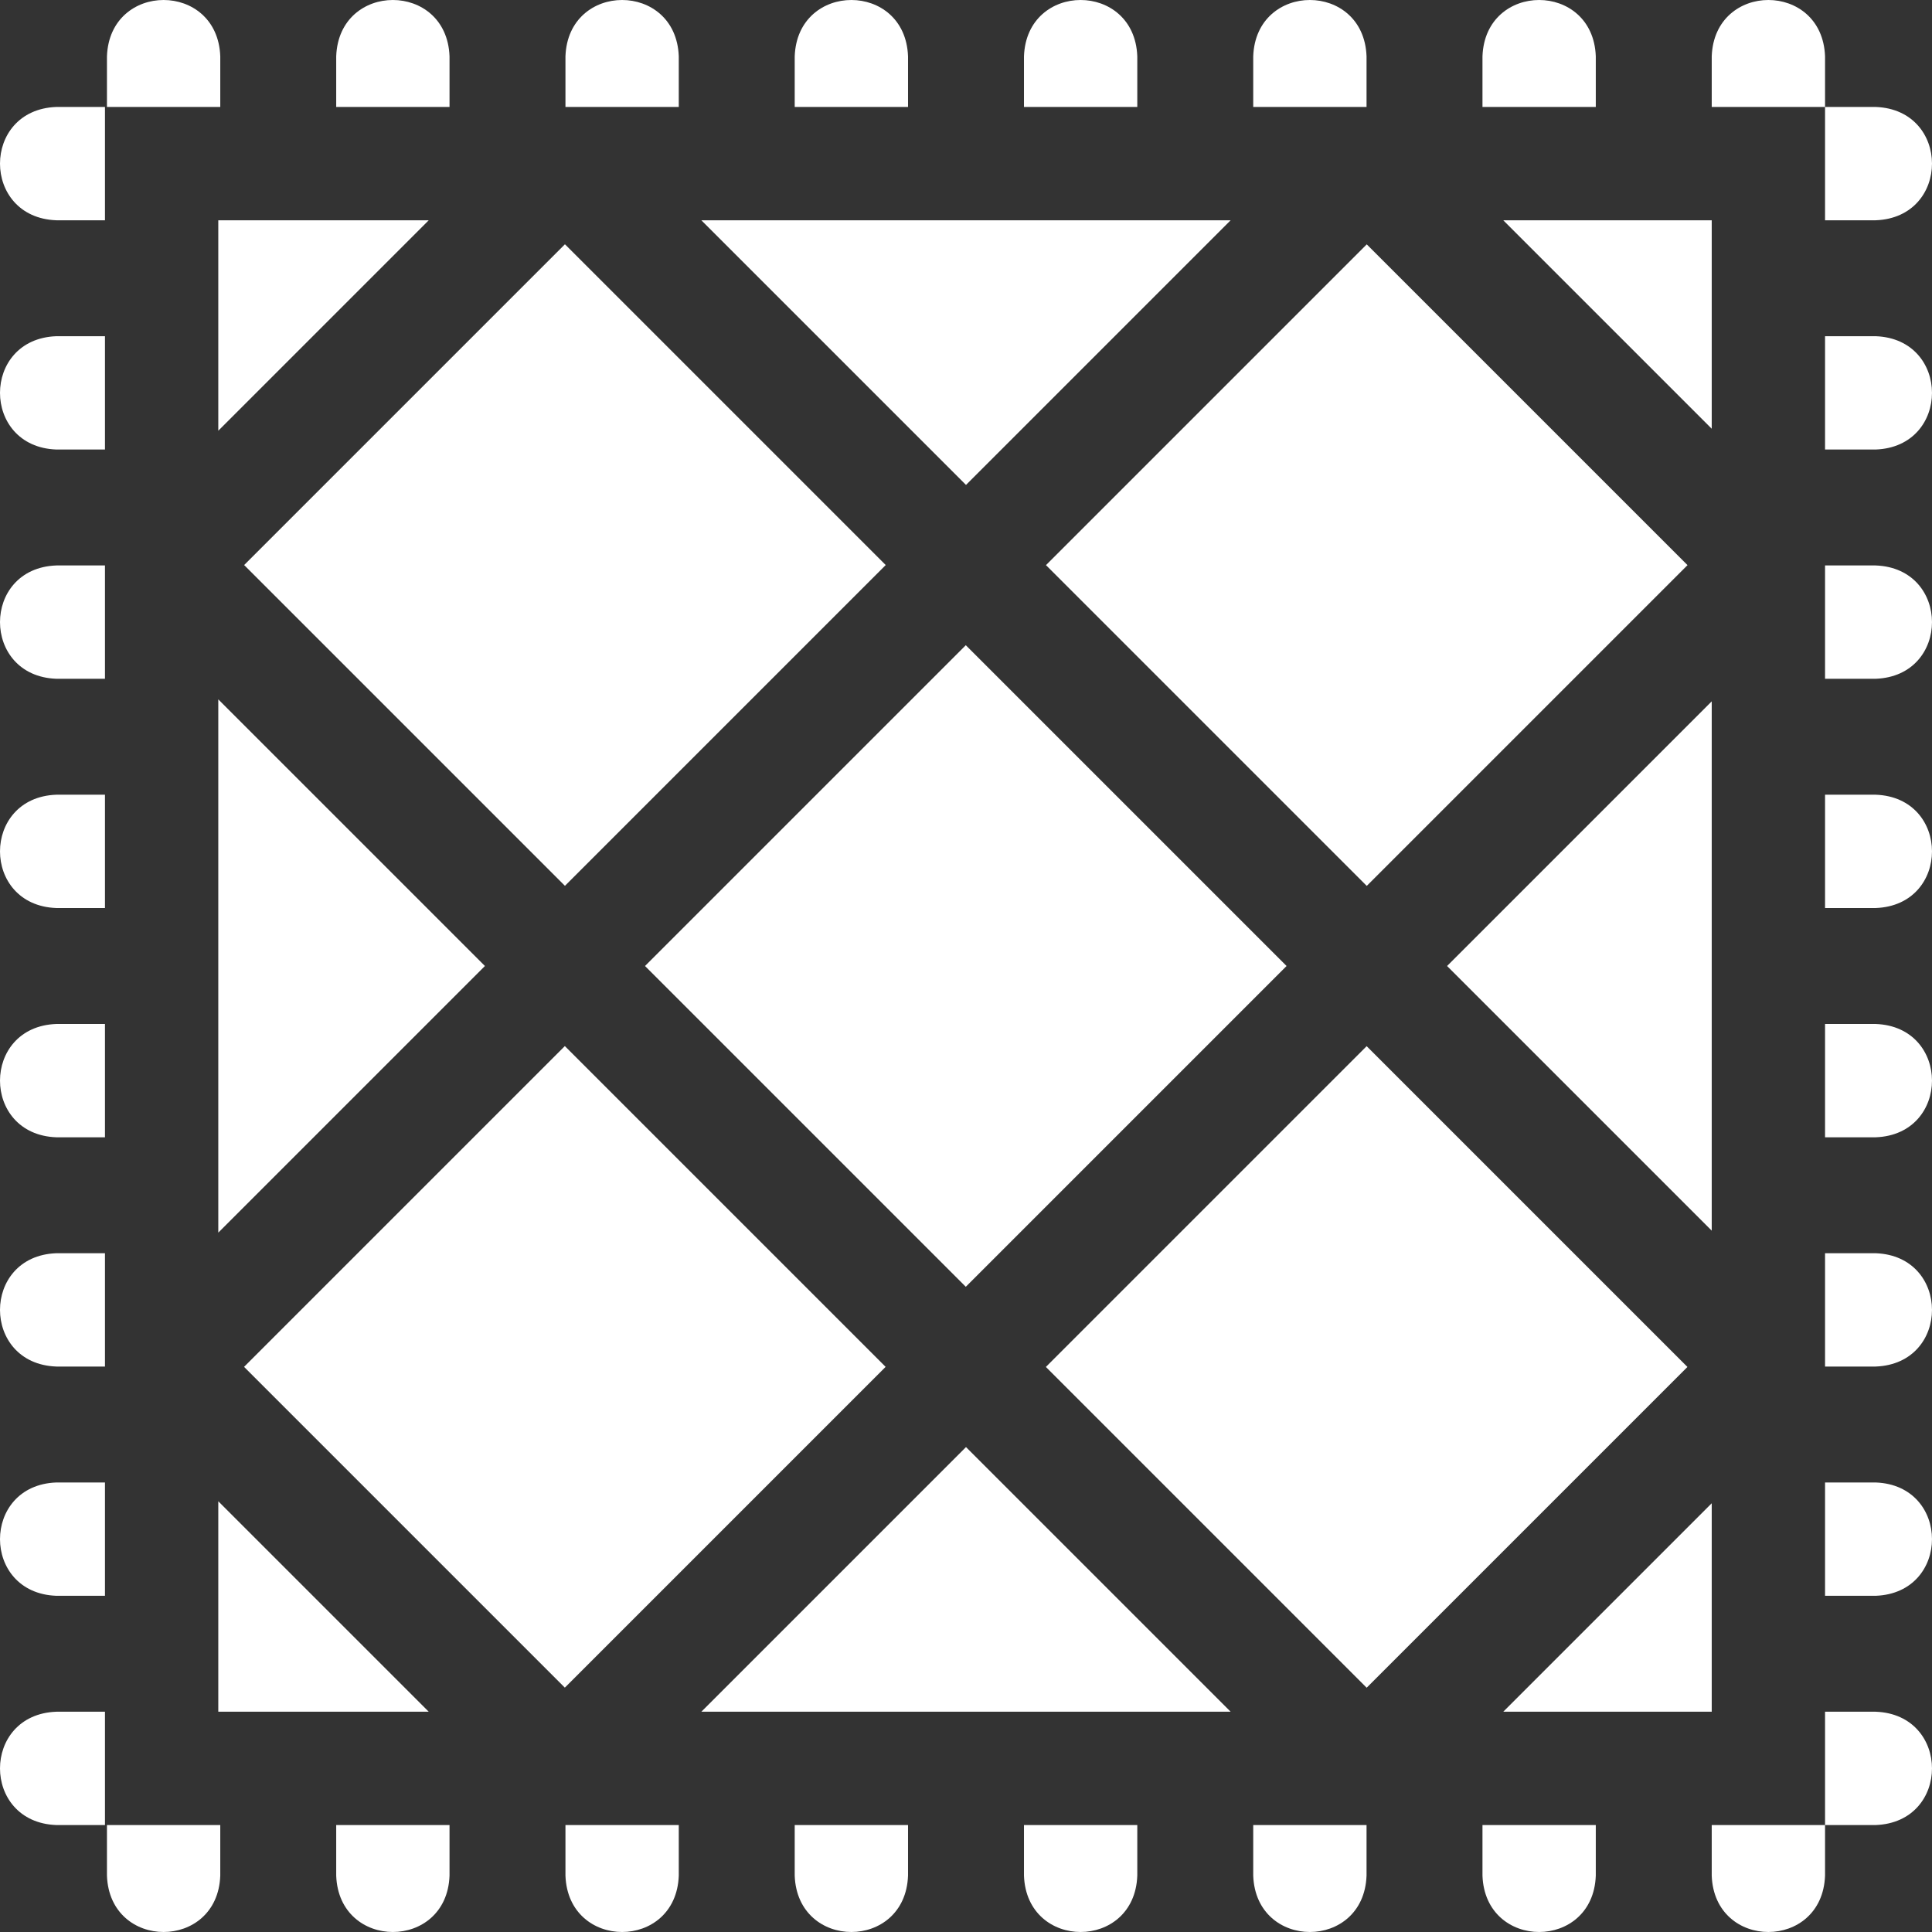 <?xml version="1.0" encoding="UTF-8" standalone="no"?><!DOCTYPE svg PUBLIC "-//W3C//DTD SVG 1.1//EN" "http://www.w3.org/Graphics/SVG/1.1/DTD/svg11.dtd"><svg width="100%" height="100%" viewBox="0 0 150 150" version="1.1" xmlns="http://www.w3.org/2000/svg" xmlns:xlink="http://www.w3.org/1999/xlink" xml:space="preserve" xmlns:serif="http://www.serif.com/" style="fill-rule:evenodd;clip-rule:evenodd;stroke-linejoin:round;stroke-miterlimit:2;"><rect x="0" y="0" width="150" height="150" fill="#333333" stroke="none"/><g id="shop_vloerkleden"><rect x="0" y="0" width="150" height="150" style="fill:#26b9d9;fill-opacity:0;"/><g><path d="M132.898,17.102l-16.185,-0l16.185,16.185l-0,-16.185Z" style="fill:#fff;fill-rule:nonzero;"/><path d="M123.897,4.371c-0.217,-5.83 -8.584,-5.826 -8.798,0l-0,3.933l8.798,-0l-0,-3.933Z" style="fill:#fff;fill-rule:nonzero;"/><path d="M106.098,4.371c-0.217,-5.83 -8.584,-5.826 -8.798,0l-0,3.933l8.798,-0l-0,-3.933Z" style="fill:#fff;fill-rule:nonzero;"/><path d="M132.898,54.453l-20.547,20.547l20.547,20.547l-0,-41.094Z" style="fill:#fff;fill-rule:nonzero;"/><path d="M132.898,116.713l-16.185,16.185l16.185,0l-0,-16.185Z" style="fill:#fff;fill-rule:nonzero;"/><path d="M88.299,4.371c-0.217,-5.83 -8.584,-5.826 -8.798,0l-0,3.933l8.798,-0l-0,-3.933Z" style="fill:#fff;fill-rule:nonzero;"/><path d="M34.901,4.371c-0.216,-5.83 -8.584,-5.826 -8.798,0l0,3.933l8.798,-0l0,-3.933Z" style="fill:#fff;fill-rule:nonzero;"/><path d="M17.102,4.371c-0.217,-5.83 -8.584,-5.826 -8.798,0l-0,3.933l8.798,-0l-0,-3.933Z" style="fill:#fff;fill-rule:nonzero;"/><path d="M52.7,4.371c-0.216,-5.83 -8.584,-5.826 -8.798,0l-0,3.933l8.798,-0l0,-3.933Z" style="fill:#fff;fill-rule:nonzero;"/><path d="M81.202,106.13l24.905,-24.905l24.905,24.905l-24.905,24.905l-24.905,-24.905Z" style="fill:#fff;fill-rule:nonzero;"/><path d="M70.499,4.371c-0.216,-5.83 -8.583,-5.826 -8.798,0l0,3.933l8.798,-0l0,-3.933Z" style="fill:#fff;fill-rule:nonzero;"/><path d="M18.949,106.123l24.905,-24.905l24.905,24.905l-24.905,24.905l-24.905,-24.905Z" style="fill:#fff;fill-rule:nonzero;"/><path d="M18.955,43.87l24.906,-24.905l24.905,24.905l-24.905,24.905l-24.906,-24.905Z" style="fill:#fff;fill-rule:nonzero;"/><path d="M75,112.351l-20.547,20.547l41.094,0l-20.547,-20.547Z" style="fill:#fff;fill-rule:nonzero;"/><path d="M75,37.649l20.547,-20.547l-41.094,-0l20.547,20.547Z" style="fill:#fff;fill-rule:nonzero;"/><path d="M81.209,43.877l24.905,-24.905l24.905,24.905l-24.905,24.905l-24.905,-24.905Z" style="fill:#fff;fill-rule:nonzero;"/><path d="M145.629,17.102c5.83,-0.217 5.826,-8.584 -0,-8.798l-3.933,-0l0,8.798l3.933,-0Z" style="fill:#fff;fill-rule:nonzero;"/><path d="M50.079,75l24.905,-24.905l24.905,24.905l-24.905,24.905l-24.905,-24.905Z" style="fill:#fff;fill-rule:nonzero;"/><path d="M16.948,33.441l16.339,-16.339l-16.339,-0l0,16.339Z" style="fill:#fff;fill-rule:nonzero;"/><path d="M141.696,4.371c-0.216,-5.83 -8.584,-5.826 -8.798,0l-0,3.933l8.798,-0l0,-3.933Z" style="fill:#fff;fill-rule:nonzero;"/><path d="M16.948,132.898l16.339,0l-16.339,-16.339l0,16.339Z" style="fill:#fff;fill-rule:nonzero;"/><path d="M16.948,95.701l20.701,-20.701l-20.701,-20.701l0,41.402Z" style="fill:#fff;fill-rule:nonzero;"/><path d="M4.371,17.102l3.779,-0l0,-8.798l-3.779,-0c-5.83,0.216 -5.826,8.583 0,8.798Z" style="fill:#fff;fill-rule:nonzero;"/><path d="M145.629,132.898l-3.933,0l0,8.798l3.933,0c5.83,-0.216 5.826,-8.584 -0,-8.798Z" style="fill:#fff;fill-rule:nonzero;"/><path d="M132.898,145.628c0.216,5.831 8.584,5.827 8.798,0l0,-3.932l-8.798,0l-0,3.932Z" style="fill:#fff;fill-rule:nonzero;"/><path d="M145.629,115.099l-3.933,-0l0,8.798l3.933,-0c5.83,-0.217 5.826,-8.584 -0,-8.798Z" style="fill:#fff;fill-rule:nonzero;"/><path d="M97.3,145.628c0.216,5.831 8.583,5.827 8.798,0l-0,-3.932l-8.798,0l-0,3.932Z" style="fill:#fff;fill-rule:nonzero;"/><path d="M115.099,145.628c0.216,5.831 8.584,5.827 8.798,0l-0,-3.932l-8.798,0l-0,3.932Z" style="fill:#fff;fill-rule:nonzero;"/><path d="M79.501,145.628c0.216,5.831 8.583,5.827 8.798,0l-0,-3.932l-8.798,0l-0,3.932Z" style="fill:#fff;fill-rule:nonzero;"/><path d="M4.371,34.901l3.779,-0l0,-8.798l-3.779,-0c-5.83,0.216 -5.826,8.584 0,8.798Z" style="fill:#fff;fill-rule:nonzero;"/><path d="M145.629,26.103l-3.933,-0l0,8.798l3.933,-0c5.83,-0.217 5.826,-8.584 -0,-8.798Z" style="fill:#fff;fill-rule:nonzero;"/><path d="M145.629,97.3l-3.933,-0l0,8.798l3.933,-0c5.83,-0.217 5.826,-8.584 -0,-8.798Z" style="fill:#fff;fill-rule:nonzero;"/><path d="M145.629,61.701l-3.933,0l0,8.798l3.933,0c5.83,-0.216 5.826,-8.584 -0,-8.798Z" style="fill:#fff;fill-rule:nonzero;"/><path d="M145.629,79.501l-3.933,-0l0,8.798l3.933,-0c5.83,-0.217 5.826,-8.584 -0,-8.798Z" style="fill:#fff;fill-rule:nonzero;"/><path d="M145.629,43.902l-3.933,0l0,8.798l3.933,0c5.83,-0.216 5.826,-8.584 -0,-8.798Z" style="fill:#fff;fill-rule:nonzero;"/><path d="M4.371,106.098l3.779,-0l0,-8.798l-3.779,-0c-5.83,0.216 -5.826,8.583 0,8.798Z" style="fill:#fff;fill-rule:nonzero;"/><path d="M4.371,88.299l3.779,-0l0,-8.798l-3.779,-0c-5.83,0.216 -5.826,8.583 0,8.798Z" style="fill:#fff;fill-rule:nonzero;"/><path d="M4.371,70.499l3.779,0l0,-8.798l-3.779,0c-5.83,0.217 -5.826,8.584 0,8.798Z" style="fill:#fff;fill-rule:nonzero;"/><path d="M4.371,52.7l3.779,0l0,-8.798l-3.779,0c-5.83,0.217 -5.826,8.584 0,8.798Z" style="fill:#fff;fill-rule:nonzero;"/><path d="M4.371,123.897l3.779,-0l0,-8.798l-3.779,-0c-5.83,0.216 -5.826,8.584 0,8.798Z" style="fill:#fff;fill-rule:nonzero;"/><path d="M61.701,145.628c0.217,5.831 8.584,5.827 8.798,0l0,-3.932l-8.798,0l0,3.932Z" style="fill:#fff;fill-rule:nonzero;"/><path d="M43.902,145.628c0.216,5.831 8.584,5.827 8.798,0l0,-3.932l-8.798,0l-0,3.932Z" style="fill:#fff;fill-rule:nonzero;"/><path d="M26.103,145.628c0.217,5.831 8.584,5.827 8.798,0l0,-3.932l-8.798,0l0,3.932Z" style="fill:#fff;fill-rule:nonzero;"/><path d="M8.304,145.628c0.216,5.831 8.583,5.827 8.798,0l-0,-3.932l-8.798,0l-0,3.932Z" style="fill:#fff;fill-rule:nonzero;"/><path d="M4.371,132.898c-5.83,0.217 -5.826,8.584 0,8.798l3.779,0l0,-8.798l-3.779,0Z" style="fill:#fff;fill-rule:nonzero;"/></g></g></svg>